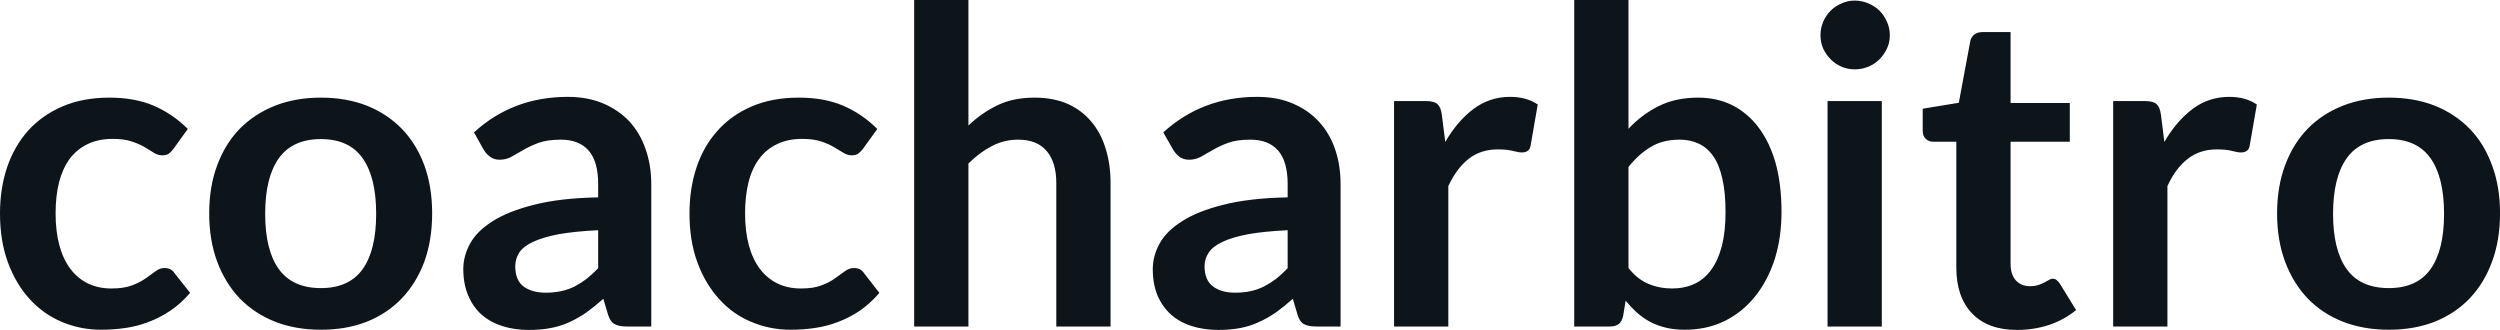 <svg fill="#0d141a" viewBox="0 0 130.858 17.273" height="100%" width="100%" xmlns="http://www.w3.org/2000/svg"><path preserveAspectRatio="none" d="M9.83 6.75L9.08 7.79Q8.96 7.95 8.84 8.04Q8.72 8.13 8.49 8.13L8.49 8.13Q8.27 8.13 8.06 8.00Q7.85 7.87 7.57 7.70Q7.28 7.53 6.88 7.40Q6.49 7.27 5.90 7.27L5.90 7.27Q5.15 7.27 4.59 7.54Q4.03 7.81 3.65 8.31Q3.28 8.82 3.09 9.54Q2.91 10.26 2.91 11.17L2.91 11.17Q2.91 12.11 3.11 12.85Q3.31 13.58 3.69 14.08Q4.07 14.58 4.61 14.84Q5.15 15.10 5.83 15.10L5.83 15.10Q6.51 15.10 6.93 14.93Q7.35 14.77 7.64 14.56Q7.92 14.36 8.14 14.20Q8.35 14.03 8.61 14.03L8.61 14.03Q8.96 14.03 9.13 14.29L9.13 14.29L9.95 15.33Q9.48 15.88 8.92 16.26Q8.37 16.63 7.78 16.85Q7.19 17.08 6.55 17.17Q5.92 17.26 5.30 17.26L5.30 17.26Q4.21 17.26 3.24 16.85Q2.28 16.45 1.56 15.66Q0.84 14.88 0.42 13.75Q0 12.62 0 11.17L0 11.17Q0 9.87 0.37 8.76Q0.75 7.65 1.47 6.84Q2.20 6.03 3.27 5.57Q4.34 5.11 5.73 5.11L5.73 5.11Q7.05 5.11 8.04 5.53Q9.04 5.96 9.83 6.75L9.83 6.75ZM16.80 5.11L16.80 5.11Q18.12 5.11 19.20 5.53Q20.27 5.96 21.03 6.74Q21.79 7.52 22.21 8.65Q22.62 9.77 22.62 11.17L22.62 11.17Q22.62 12.57 22.21 13.70Q21.79 14.82 21.03 15.62Q20.27 16.41 19.20 16.84Q18.12 17.26 16.80 17.26L16.80 17.26Q15.48 17.26 14.40 16.84Q13.32 16.41 12.55 15.62Q11.79 14.82 11.37 13.70Q10.95 12.57 10.95 11.17L10.95 11.17Q10.95 9.77 11.37 8.65Q11.79 7.52 12.55 6.74Q13.32 5.96 14.40 5.53Q15.48 5.11 16.80 5.11ZM16.80 15.08L16.80 15.08Q18.27 15.08 18.98 14.09Q19.69 13.10 19.69 11.19L19.69 11.19Q19.69 9.28 18.98 8.28Q18.27 7.28 16.80 7.28L16.80 7.28Q15.31 7.28 14.59 8.29Q13.88 9.29 13.88 11.19L13.88 11.19Q13.88 13.09 14.59 14.08Q15.31 15.08 16.80 15.08ZM34.09 9.64L34.09 17.09L32.81 17.09Q32.41 17.09 32.18 16.97Q31.95 16.85 31.83 16.48L31.83 16.48L31.58 15.64Q31.13 16.04 30.70 16.35Q30.27 16.65 29.81 16.86Q29.35 17.07 28.83 17.17Q28.31 17.27 27.68 17.27L27.68 17.27Q26.93 17.27 26.30 17.07Q25.67 16.87 25.21 16.47Q24.76 16.07 24.51 15.47Q24.25 14.87 24.25 14.08L24.25 14.08Q24.25 13.41 24.60 12.76Q24.95 12.11 25.77 11.59Q26.59 11.06 27.95 10.72Q29.30 10.37 31.31 10.33L31.31 10.33L31.31 9.64Q31.31 8.45 30.81 7.88Q30.31 7.31 29.36 7.31L29.36 7.31Q28.67 7.31 28.21 7.47Q27.75 7.64 27.41 7.84Q27.07 8.04 26.78 8.20Q26.50 8.36 26.15 8.36L26.15 8.36Q25.86 8.36 25.66 8.21Q25.45 8.06 25.32 7.84L25.32 7.84L24.81 6.93Q26.84 5.07 29.72 5.07L29.72 5.07Q30.75 5.07 31.56 5.41Q32.37 5.75 32.94 6.35Q33.50 6.96 33.79 7.80Q34.09 8.64 34.09 9.64L34.09 9.64ZM28.57 15.32L28.57 15.32Q29.00 15.32 29.37 15.24Q29.74 15.16 30.07 15.00Q30.39 14.83 30.70 14.60Q31.00 14.36 31.31 14.04L31.31 14.04L31.31 12.05Q30.07 12.11 29.24 12.26Q28.41 12.42 27.90 12.66Q27.39 12.90 27.18 13.22Q26.97 13.55 26.97 13.93L26.97 13.93Q26.97 14.67 27.41 15.00Q27.85 15.32 28.57 15.32ZM45.92 6.75L45.17 7.79Q45.05 7.95 44.92 8.04Q44.80 8.13 44.57 8.13L44.57 8.13Q44.36 8.13 44.15 8.00Q43.94 7.87 43.65 7.70Q43.37 7.53 42.97 7.40Q42.57 7.27 41.99 7.27L41.99 7.27Q41.24 7.27 40.68 7.54Q40.11 7.81 39.74 8.31Q39.36 8.82 39.18 9.54Q39.00 10.26 39.00 11.17L39.00 11.17Q39.00 12.11 39.20 12.85Q39.40 13.58 39.78 14.08Q40.16 14.58 40.70 14.84Q41.24 15.10 41.92 15.10L41.92 15.10Q42.60 15.10 43.02 14.93Q43.44 14.77 43.72 14.56Q44.01 14.36 44.22 14.20Q44.44 14.03 44.70 14.03L44.70 14.03Q45.05 14.03 45.22 14.29L45.22 14.29L46.03 15.33Q45.56 15.88 45.01 16.26Q44.46 16.63 43.87 16.85Q43.27 17.08 42.64 17.17Q42.01 17.26 41.39 17.26L41.39 17.26Q40.30 17.26 39.33 16.85Q38.36 16.45 37.65 15.66Q36.93 14.88 36.51 13.75Q36.09 12.62 36.09 11.17L36.09 11.17Q36.09 9.87 36.46 8.76Q36.83 7.65 37.56 6.84Q38.28 6.03 39.35 5.57Q40.42 5.11 41.81 5.11L41.81 5.11Q43.14 5.11 44.13 5.53Q45.13 5.96 45.92 6.75L45.92 6.75ZM50.69 17.09L47.85 17.09L47.85 0L50.69 0L50.69 6.57Q51.38 5.91 52.21 5.51Q53.04 5.11 54.15 5.11L54.15 5.11Q55.12 5.11 55.87 5.43Q56.61 5.76 57.11 6.35Q57.62 6.95 57.87 7.77Q58.13 8.59 58.13 9.58L58.13 9.58L58.13 17.09L55.29 17.09L55.29 9.58Q55.29 8.50 54.79 7.91Q54.29 7.31 53.29 7.31L53.29 7.31Q52.55 7.31 51.91 7.65Q51.27 7.98 50.69 8.56L50.69 8.56L50.69 17.09ZM70.17 9.64L70.17 17.09L68.90 17.09Q68.49 17.09 68.26 16.97Q68.03 16.85 67.92 16.48L67.92 16.48L67.67 15.64Q67.22 16.04 66.79 16.35Q66.36 16.65 65.89 16.86Q65.44 17.07 64.92 17.17Q64.40 17.27 63.77 17.27L63.77 17.27Q63.02 17.27 62.39 17.07Q61.75 16.87 61.30 16.47Q60.85 16.07 60.59 15.47Q60.34 14.87 60.34 14.08L60.34 14.08Q60.34 13.41 60.69 12.76Q61.04 12.11 61.86 11.59Q62.67 11.06 64.03 10.72Q65.39 10.37 67.40 10.33L67.40 10.33L67.40 9.64Q67.40 8.45 66.90 7.88Q66.40 7.31 65.45 7.31L65.45 7.31Q64.76 7.31 64.30 7.47Q63.84 7.64 63.50 7.84Q63.16 8.04 62.87 8.20Q62.58 8.36 62.24 8.36L62.24 8.36Q61.95 8.36 61.74 8.21Q61.54 8.06 61.41 7.84L61.41 7.84L60.89 6.93Q62.93 5.07 65.80 5.07L65.80 5.07Q66.84 5.07 67.65 5.41Q68.46 5.75 69.02 6.35Q69.59 6.96 69.88 7.80Q70.17 8.64 70.17 9.64L70.17 9.64ZM64.65 15.32L64.65 15.32Q65.09 15.32 65.46 15.24Q65.83 15.16 66.15 15.00Q66.48 14.83 66.79 14.60Q67.09 14.36 67.40 14.04L67.40 14.04L67.40 12.05Q66.16 12.11 65.33 12.26Q64.49 12.42 63.99 12.66Q63.48 12.90 63.27 13.22Q63.05 13.55 63.05 13.93L63.05 13.93Q63.05 14.67 63.50 15.00Q63.94 15.32 64.65 15.32ZM75.81 17.09L72.97 17.09L72.97 5.29L74.64 5.29Q75.07 5.29 75.24 5.45Q75.42 5.61 75.47 6.00L75.47 6.00L75.65 7.43Q76.28 6.34 77.13 5.70Q77.98 5.07 79.04 5.07L79.04 5.07Q79.91 5.07 80.49 5.47L80.49 5.47L80.12 7.60Q80.09 7.81 79.97 7.89Q79.86 7.98 79.66 7.98L79.66 7.98Q79.49 7.98 79.19 7.90Q78.89 7.82 78.40 7.82L78.40 7.82Q77.51 7.82 76.88 8.31Q76.25 8.80 75.81 9.74L75.81 9.74L75.81 17.09ZM84.27 17.09L82.40 17.09L82.40 0L85.24 0L85.24 6.74Q85.94 5.99 86.83 5.55Q87.71 5.11 88.89 5.11L88.89 5.11Q89.86 5.11 90.66 5.50Q91.46 5.90 92.04 6.66Q92.62 7.42 92.94 8.53Q93.25 9.65 93.25 11.10L93.25 11.10Q93.25 12.42 92.90 13.55Q92.54 14.67 91.88 15.50Q91.22 16.33 90.28 16.80Q89.34 17.26 88.18 17.26L88.18 17.26Q87.64 17.26 87.19 17.15Q86.74 17.04 86.38 16.85Q86.01 16.65 85.69 16.37Q85.38 16.09 85.09 15.74L85.09 15.74L84.96 16.54Q84.89 16.84 84.73 16.96Q84.56 17.09 84.27 17.09L84.27 17.09ZM87.92 7.31L87.92 7.31Q87.03 7.31 86.41 7.69Q85.78 8.06 85.24 8.74L85.24 8.74L85.24 14.03Q85.72 14.63 86.29 14.86Q86.86 15.10 87.53 15.10L87.53 15.10Q88.17 15.10 88.69 14.86Q89.21 14.62 89.57 14.12Q89.93 13.63 90.13 12.87Q90.32 12.12 90.32 11.10L90.32 11.10Q90.32 10.06 90.15 9.34Q89.99 8.62 89.68 8.18Q89.37 7.73 88.92 7.52Q88.48 7.31 87.92 7.31ZM95.66 5.29L98.50 5.29L98.50 17.09L95.66 17.09L95.66 5.29ZM98.92 1.85L98.92 1.85Q98.92 2.22 98.77 2.54Q98.62 2.86 98.38 3.10Q98.13 3.35 97.80 3.49Q97.46 3.63 97.08 3.63L97.08 3.63Q96.72 3.63 96.39 3.49Q96.06 3.35 95.82 3.10Q95.58 2.86 95.43 2.54Q95.29 2.22 95.29 1.85L95.29 1.85Q95.29 1.47 95.43 1.14Q95.58 0.80 95.82 0.56Q96.06 0.32 96.39 0.18Q96.72 0.03 97.08 0.03L97.08 0.03Q97.46 0.03 97.80 0.18Q98.13 0.32 98.38 0.56Q98.62 0.80 98.77 1.14Q98.92 1.47 98.92 1.85ZM105.58 17.27L105.58 17.27Q104.05 17.27 103.22 16.40Q102.40 15.54 102.40 14.01L102.40 14.01L102.40 7.42L101.20 7.42Q100.97 7.42 100.80 7.27Q100.64 7.12 100.64 6.82L100.64 6.82L100.64 5.69L102.53 5.38L103.13 2.16Q103.18 1.93 103.34 1.81Q103.51 1.68 103.76 1.68L103.76 1.68L105.24 1.68L105.24 5.39L108.34 5.39L108.34 7.42L105.24 7.42L105.24 13.81Q105.24 14.36 105.51 14.67Q105.79 14.98 106.25 14.98L106.25 14.98Q106.51 14.98 106.69 14.92Q106.87 14.86 107.00 14.79Q107.13 14.72 107.24 14.66Q107.34 14.59 107.44 14.59L107.44 14.59Q107.57 14.59 107.65 14.66Q107.73 14.72 107.82 14.85L107.82 14.85L108.67 16.23Q108.05 16.74 107.25 17.01Q106.44 17.27 105.58 17.27ZM113.45 17.09L110.61 17.09L110.61 5.29L112.27 5.29Q112.71 5.29 112.88 5.45Q113.06 5.61 113.11 6.00L113.11 6.00L113.29 7.43Q113.92 6.34 114.77 5.70Q115.62 5.07 116.68 5.07L116.68 5.07Q117.55 5.07 118.13 5.47L118.13 5.47L117.76 7.60Q117.73 7.81 117.61 7.89Q117.50 7.98 117.30 7.98L117.30 7.98Q117.13 7.98 116.83 7.90Q116.53 7.82 116.03 7.82L116.03 7.82Q115.15 7.82 114.52 8.31Q113.88 8.80 113.45 9.74L113.45 9.74L113.45 17.09ZM125.04 5.11L125.04 5.11Q126.36 5.11 127.44 5.53Q128.51 5.96 129.27 6.74Q130.03 7.52 130.44 8.65Q130.86 9.77 130.86 11.17L130.86 11.17Q130.86 12.57 130.44 13.70Q130.03 14.82 129.27 15.62Q128.51 16.41 127.44 16.84Q126.36 17.26 125.04 17.26L125.04 17.26Q123.72 17.26 122.64 16.84Q121.55 16.41 120.79 15.62Q120.03 14.82 119.61 13.70Q119.19 12.57 119.19 11.17L119.19 11.17Q119.19 9.77 119.61 8.65Q120.03 7.52 120.79 6.74Q121.55 5.96 122.64 5.53Q123.72 5.11 125.04 5.11ZM125.04 15.08L125.04 15.08Q126.51 15.08 127.22 14.09Q127.93 13.10 127.93 11.19L127.93 11.19Q127.93 9.28 127.22 8.28Q126.51 7.28 125.04 7.28L125.04 7.28Q123.54 7.28 122.83 8.29Q122.12 9.29 122.12 11.19L122.12 11.19Q122.12 13.09 122.83 14.08Q123.54 15.08 125.04 15.08Z"></path></svg>